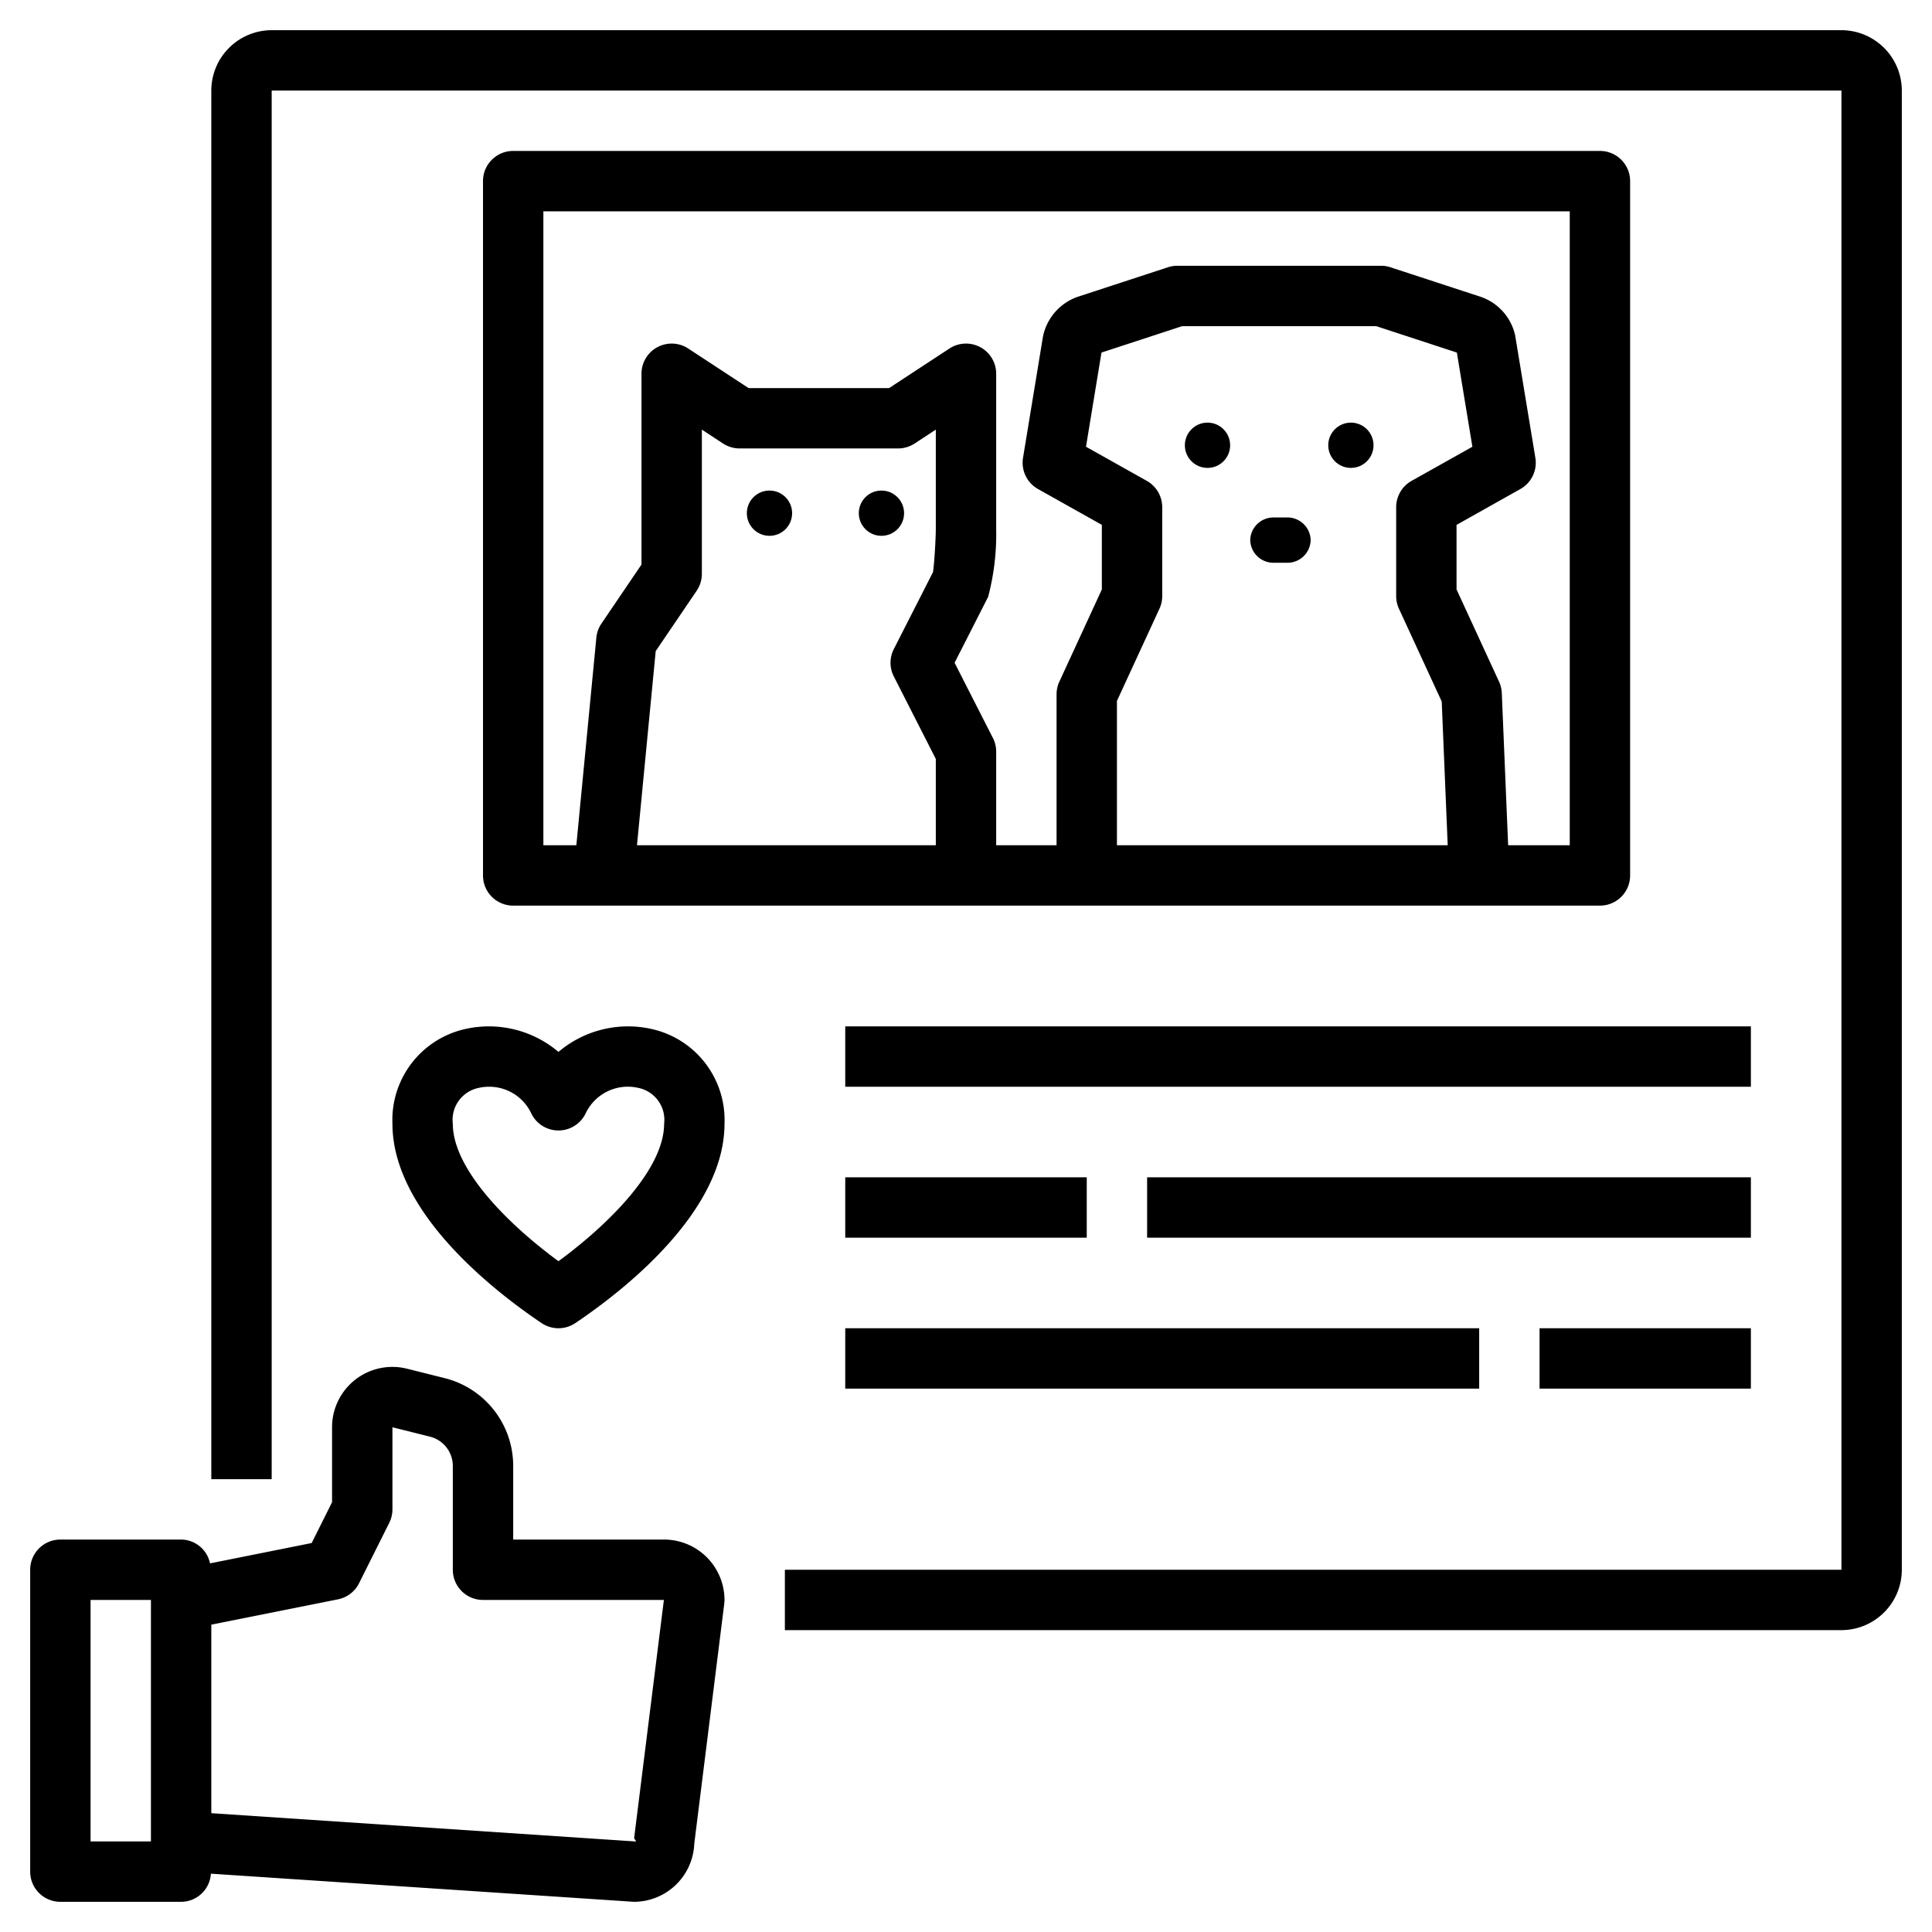 <?xml version="1.0" encoding="UTF-8"?>
<svg xmlns="http://www.w3.org/2000/svg" id="Layer_1" data-name="Layer 1" viewBox="0 0 64 64" width="512" height="512"><path d="M53,5H17a.999.999,0,0,0-1,1V29a.999.999,0,0,0,1,1H53a.999.999,0,0,0,1-1V6A.999.999,0,0,0,53,5ZM31,17.537c0,.246-.046,1.126-.094,1.417L29.609,21.501a.999.999,0,0,0,0,.908L31,25.141V28H21.101l.62-6.431,1.356-1.998a1.0 1,0,0,0,.173-.562V14.232l.702.46a1.002,1.002,0,0,0,.548.163h5.25a1.002,1.002,0,0,0,.548-.163l.702-.46ZM37,28V23.22L38.408,20.165a1.003,1.003,0,0,0,.092-.419V16.801a1,1,0,0,0-.511-.872l-2.014-1.13.513-3.12,2.671-.874h6.432l2.669.874.515,3.12-2.014,1.13a1,1,0,0,0-.511.872v2.945a1.003,1.003,0,0,0,.092.419l1.417,3.074L47.957,28Zm15,0H49.959L49.749,22.958a.993.993,0,0,0-.091-.377L48.25,19.526V17.387l2.114-1.187a.999.999,0,0,0,.497-1.034l-.67-4.058a1.749,1.749,0,0,0-1.161-1.282l-2.969-.972a.995.995,0,0,0-.312-.05H39a.995.995,0,0,0-.312.05l-2.97.972a1.768,1.768,0,0,0-1.17,1.333L33.889,15.166a.999.999,0,0,0,.497,1.034L36.5,17.387v2.14l-1.408,3.055A1.003,1.003,0,0,0,35,23v5H33V24.9a.992.992,0,0,0-.109-.454l-1.269-2.491,1.111-2.183A8.124,8.124,0,0,0,33,17.537V12.382a1,1,0,0,0-1.548-.837l-2,1.311h-4.654l-2-1.311a1,1,0,0,0-1.548.837v6.32l-1.327,1.955a.989.989,0,0,0-.168.466L19.092,28H18V7H52Z"/><path d="M2,63H6a.992.992,0,0,0,.986-.932L21,63a2.004,2.004,0,0,0,1.999-1.928l.993-7.948A1.058,1.058,0,0,0,24,53a2.003,2.003,0,0,0-2-2H17V48.562a2.995,2.995,0,0,0-2.272-2.91l-1.242-.311A1.998,1.998,0,0,0,11,47.281v2.482l-.676,1.352-3.367.674A.985.985,0,0,0,6,51H2a.999.999,0,0,0-1,1V62A.999.999,0,0,0,2,63Zm5-9.181,4.196-.839a.998.998,0,0,0,.698-.533l1-2A1.001,1.001,0,0,0,13,50V47.28l1.242.311A1.0 1,0,0,1,15,48.562V52a.999.999,0,0,0,1,1h5.992l-.984,7.876c-.005.041.059.085.059.126L7,60.064ZM3,53H5v8H3Z"/><rect x="28" y="34" width="30" height="2"/><rect x="28" y="39" width="8" height="2"/><rect x="51" y="44" width="7" height="2"/><rect x="38" y="39" width="20" height="2"/><rect x="28" y="44" width="21" height="2"/><path d="M61,1H9A2.003,2.003,0,0,0,7,3V49H9V3H61V52H26v2H61a2.003,2.003,0,0,0,2-2V3A2.003,2.003,0,0,0,61,1Z"/><path d="M13,37.225c0,2.967,3.456,5.607,4.942,6.605a1.0 1,0,0,0,1.115,0C20.544,42.832,24,40.191,24,37.225a3.086,3.086,0,0,0-2.432-3.142A3.564,3.564,0,0,0,18.5,34.846a3.564,3.564,0,0,0-3.068-.763A3.086,3.086,0,0,0,13,37.225ZM16.191,36a1.537,1.537,0,0,1,1.404.875 1.0 1,0,0,0,1.809,0,1.546,1.546,0,0,1,1.728-.84A1.079,1.079,0,0,1,22,37.225c0,1.479-1.778,3.29-3.5,4.554-1.722-1.264-3.5-3.075-3.5-4.554a1.079,1.079,0,0,1,.868-1.189A1.464,1.464,0,0,1,16.191,36Z"/><circle cx="25.49" cy="17" r="0.75"/><circle cx="29.199" cy="17" r="0.75"/><circle cx="40" cy="14.75" r="0.75"/><circle cx="44.75" cy="14.75" r="0.75"/><path d="M42.631,17.142h-.429a.768.768,0,0,0-.786.75v0a.768.768,0,0,0,.786.75h.429a.768.768,0,0,0,.786-.75v-0A.768.768,0,0,0,42.631,17.142Z"/></svg>
